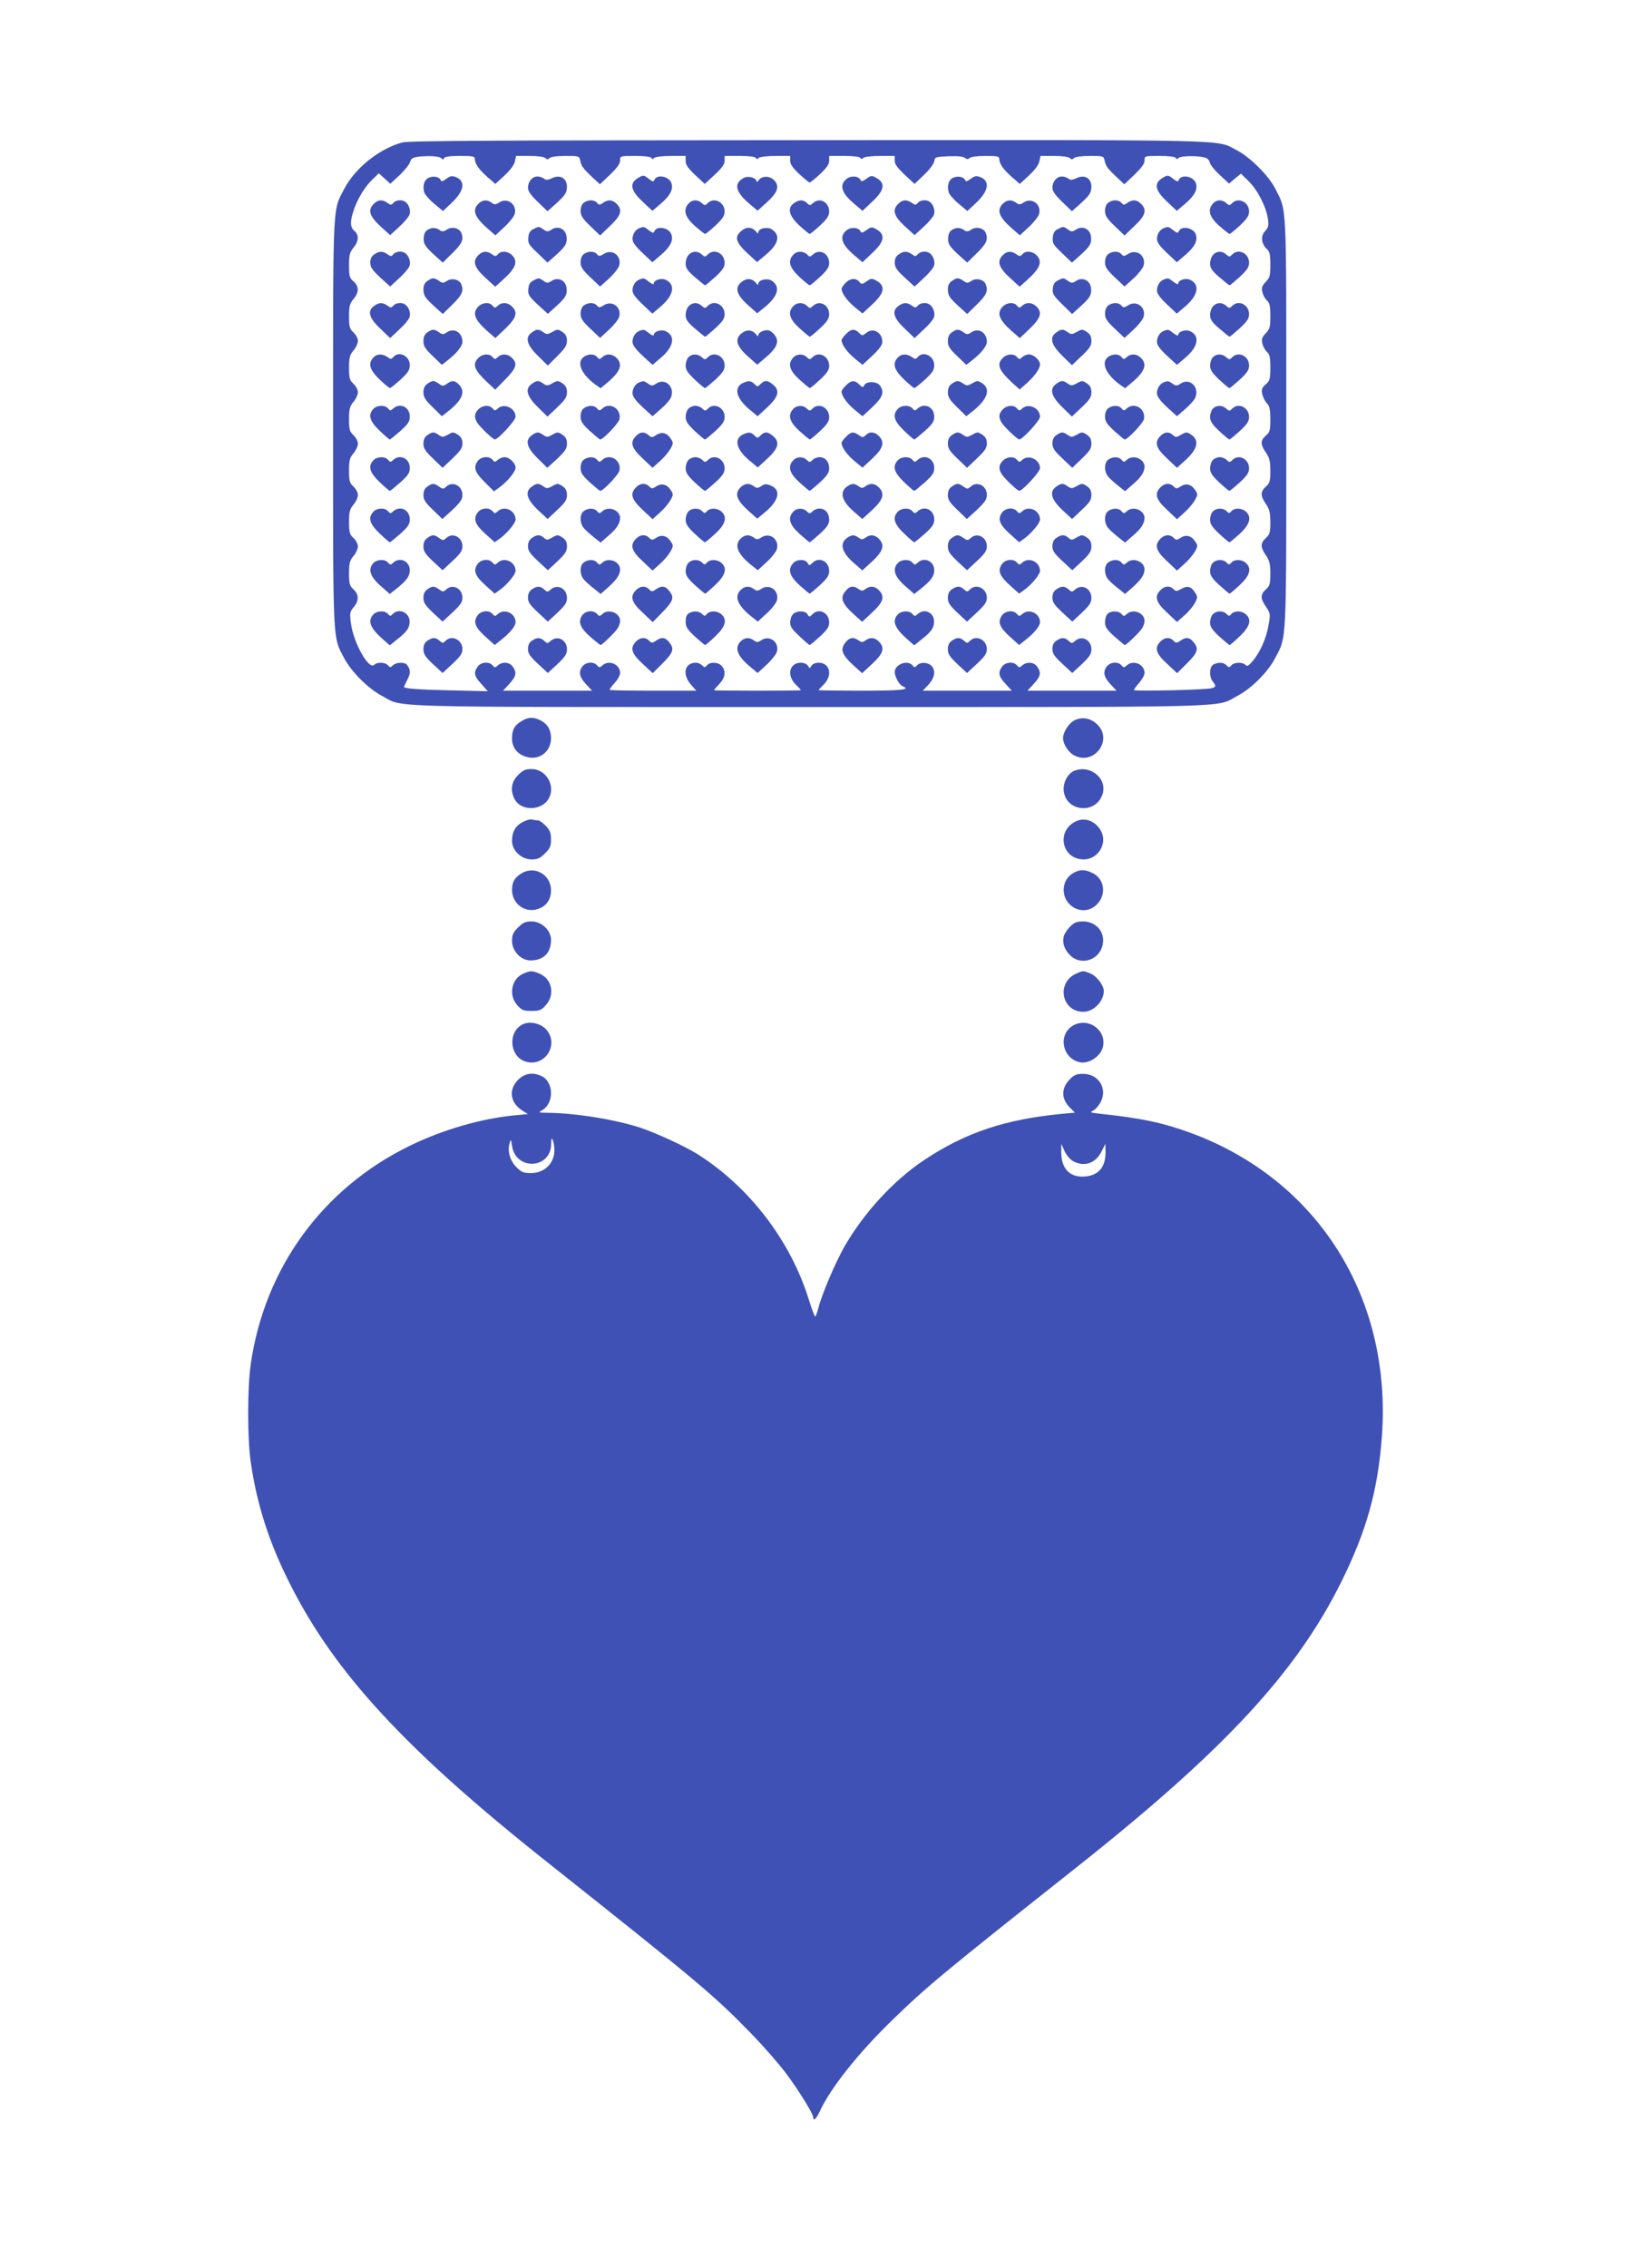 <?xml version="1.0" standalone="no"?>
<!DOCTYPE svg PUBLIC "-//W3C//DTD SVG 20010904//EN"
 "http://www.w3.org/TR/2001/REC-SVG-20010904/DTD/svg10.dtd">
<svg version="1.0" xmlns="http://www.w3.org/2000/svg"
 width="920pt" height="1280pt" viewBox="0 0 920 1280"
 preserveAspectRatio="xMidYMid meet">
<g transform="translate(0,1280) scale(0.1,-0.1)"
fill="#3f51b5" stroke="none">
<path d="M2270 11996 c-132 -37 -265 -144 -327 -262 -66 -125 -63 -62 -63
-1322 0 -1263 -3 -1201 63 -1327 41 -77 135 -171 213 -212 127 -68 -53 -63
2414 -63 2466 0 2286 -5 2414 63 78 40 173 135 213 213 66 125 63 61 63 1329
0 1269 4 1188 -62 1320 -38 75 -144 180 -219 218 -121 61 40 57 -2414 56
-1773 -1 -2260 -3 -2295 -13z m219 -88 c11 -10 14 -10 18 0 3 8 31 12 89 12
73 0 84 -2 84 -17 1 -28 22 -58 70 -101 l46 -40 52 48 c33 31 54 59 58 79 l7
31 76 0 c47 0 82 -5 89 -12 9 -9 15 -9 24 0 7 7 42 12 89 12 76 0 78 0 84 -27
7 -32 16 -44 71 -96 l40 -37 57 54 c40 39 57 62 57 80 0 26 0 26 84 26 50 0
88 -4 92 -11 4 -8 9 -8 17 0 6 6 48 11 94 11 l83 0 0 -29 c0 -21 13 -40 54
-79 l54 -50 56 52 c41 38 56 59 56 79 l0 27 84 0 c50 0 88 -4 92 -11 4 -8 9
-8 17 0 6 6 48 11 94 11 l83 0 0 -27 c0 -20 14 -40 51 -75 28 -26 55 -48 59
-48 4 0 31 22 59 48 37 35 51 55 51 75 l0 27 84 0 c50 0 88 -4 92 -11 4 -8 9
-8 17 0 6 6 48 11 94 11 l83 0 0 -27 c0 -20 15 -40 56 -79 l56 -52 54 52 c31
29 55 62 57 76 4 24 7 25 81 28 50 2 83 -1 92 -9 11 -9 18 -9 26 -1 7 7 44 12
90 12 67 0 78 -2 78 -17 1 -28 22 -58 70 -101 l46 -40 52 48 c33 31 54 59 58
79 l7 31 76 0 c47 0 82 -5 89 -12 9 -9 15 -9 24 0 7 7 42 12 89 12 76 0 78 0
84 -27 7 -32 16 -44 71 -96 l40 -37 57 54 c40 39 57 62 57 80 0 26 0 26 84 26
50 0 88 -4 92 -11 4 -8 9 -8 17 0 12 12 107 13 147 2 15 -4 26 -15 28 -28 2
-12 27 -43 56 -70 l53 -49 33 28 34 28 44 -43 c50 -49 99 -145 108 -211 6 -40
3 -50 -16 -71 -26 -27 -21 -72 11 -101 15 -14 19 -30 19 -88 0 -62 -3 -73 -26
-97 -21 -22 -25 -33 -19 -57 3 -16 15 -38 26 -48 15 -14 19 -30 19 -88 0 -62
-3 -73 -26 -97 -21 -22 -25 -33 -19 -57 3 -16 15 -38 26 -48 15 -14 19 -30 19
-89 0 -64 -3 -74 -26 -94 -21 -19 -25 -28 -20 -54 4 -17 15 -41 26 -52 16 -17
20 -35 20 -91 0 -63 -3 -73 -25 -92 -32 -28 -32 -50 0 -96 20 -30 25 -49 25
-103 0 -57 -3 -69 -25 -89 -32 -29 -32 -52 0 -98 20 -30 25 -49 25 -103 0 -57
-3 -69 -25 -89 -32 -29 -32 -52 0 -98 20 -30 25 -49 25 -103 0 -57 -3 -69 -25
-89 -32 -29 -32 -52 1 -99 24 -37 25 -41 14 -102 -12 -74 -48 -155 -90 -204
-23 -27 -31 -32 -41 -21 -18 17 -64 15 -79 -3 -11 -13 -14 -13 -27 0 -17 18
-46 19 -74 5 -23 -13 -26 -67 -4 -96 20 -26 19 -31 -7 -38 -31 -9 -438 -19
-438 -10 0 3 13 22 30 41 16 18 30 43 30 55 0 49 -63 76 -100 43 -15 -14 -18
-14 -30 0 -20 24 -67 19 -86 -10 -20 -30 -12 -60 28 -101 l30 -32 -251 0 -252
0 36 39 c39 43 43 63 19 97 -18 26 -59 29 -84 7 -15 -14 -18 -14 -30 0 -19 23
-66 19 -84 -7 -24 -34 -20 -54 19 -97 l36 -39 -251 0 -252 0 26 27 c36 37 47
73 32 102 -14 29 -66 38 -89 15 -13 -14 -16 -14 -27 -1 -27 33 -100 6 -100
-37 0 -27 26 -74 45 -81 48 -19 -6 -25 -230 -25 -135 0 -245 2 -245 3 0 2 14
17 30 33 51 52 34 122 -30 122 -17 0 -33 -7 -40 -17 -10 -17 -10 -17 -20 0 -7
10 -23 17 -40 17 -64 0 -81 -70 -30 -122 17 -16 30 -31 30 -33 0 -2 -110 -3
-245 -3 -135 0 -245 1 -245 3 0 2 13 17 30 35 34 36 39 74 13 102 -19 22 -66
24 -83 3 -11 -13 -14 -13 -27 0 -8 8 -23 15 -34 15 -66 0 -80 -65 -29 -124
l30 -34 -245 0 c-135 0 -245 2 -245 5 0 3 13 21 30 40 17 18 30 43 30 55 0 49
-63 76 -100 43 -15 -14 -18 -14 -30 0 -20 24 -67 19 -86 -10 -20 -30 -12 -60
28 -101 l30 -32 -251 0 -252 0 36 39 c39 43 43 63 19 97 -18 26 -59 29 -84 7
-15 -14 -18 -14 -30 0 -19 23 -66 19 -84 -7 -24 -34 -20 -54 21 -98 l36 -41
-214 5 c-179 4 -259 10 -259 20 0 1 9 19 19 40 19 36 19 57 -2 84 -13 17 -62
15 -80 -3 -13 -13 -16 -13 -27 0 -15 18 -61 20 -78 3 -30 -30 -116 122 -131
232 -8 60 -7 67 15 93 31 37 30 72 -1 101 -22 20 -25 32 -25 91 0 57 4 72 25
97 14 16 25 41 25 54 0 14 -11 35 -25 48 -22 20 -25 32 -25 91 0 57 4 72 25
97 14 16 25 41 25 54 0 14 -11 35 -25 48 -22 20 -25 32 -25 91 0 57 4 72 25
97 14 16 25 41 25 54 0 14 -11 35 -25 48 -22 20 -25 32 -25 91 0 57 4 72 25
97 14 16 25 41 25 54 0 14 -11 35 -25 48 -22 20 -25 32 -25 91 0 57 4 72 25
97 14 16 25 41 25 54 0 14 -11 35 -25 48 -22 20 -25 32 -25 91 0 57 4 72 25
97 32 38 32 72 0 100 -22 19 -25 29 -25 91 0 59 4 73 25 99 30 36 32 72 5 95
-26 22 -25 58 1 130 25 65 62 124 107 166 l30 29 32 -29 33 -30 53 49 c28 27
55 60 58 73 7 26 23 32 107 34 32 0 60 -4 68 -11z"/>
<path d="M2418 11796 c-24 -12 -33 -43 -24 -80 3 -12 28 -42 56 -65 l50 -42
50 47 c71 67 79 123 22 145 -21 8 -31 6 -53 -10 -21 -16 -28 -17 -32 -7 -8 19
-42 25 -69 12z"/>
<path d="M3020 11802 c-23 -7 -40 -33 -40 -62 0 -19 16 -41 55 -79 l55 -53 43
38 c58 53 66 65 67 100 0 49 -40 71 -85 48 -16 -8 -32 -11 -39 -6 -18 14 -40
19 -56 14z"/>
<path d="M3605 11798 c-54 -31 -48 -70 21 -135 l56 -53 48 41 c53 45 72 82 59
117 -14 38 -83 50 -96 16 -4 -11 -11 -9 -30 6 -30 23 -31 23 -58 8z"/>
<path d="M4200 11797 c-59 -30 -51 -77 25 -143 l51 -43 52 47 c60 54 72 88 45
121 -23 29 -71 31 -90 5 -7 -10 -13 -13 -13 -8 0 20 -45 33 -70 21z"/>
<path d="M4793 11799 c-12 -4 -27 -18 -33 -29 -17 -32 3 -71 60 -119 l48 -41
56 53 c71 66 75 106 17 136 -20 11 -27 10 -51 -8 -22 -15 -29 -17 -33 -7 -7
18 -38 25 -64 15z"/>
<path d="M5378 11796 c-24 -12 -33 -43 -24 -80 3 -12 28 -42 56 -65 l50 -42
50 47 c71 67 79 123 22 145 -21 8 -31 6 -53 -10 -21 -16 -28 -17 -32 -7 -8 19
-42 25 -69 12z"/>
<path d="M5980 11802 c-23 -7 -40 -33 -40 -62 0 -19 16 -41 55 -79 l55 -53 43
38 c58 53 66 65 67 100 0 49 -40 71 -85 48 -16 -8 -32 -11 -39 -6 -18 14 -40
19 -56 14z"/>
<path d="M6565 11798 c-54 -31 -48 -70 21 -135 l56 -53 48 41 c53 45 72 82 59
117 -14 38 -83 50 -96 16 -4 -11 -11 -9 -30 6 -30 23 -31 23 -58 8z"/>
<path d="M2110 11650 c-35 -35 -26 -68 36 -126 l56 -51 50 46 c28 25 54 56 59
69 9 24 -3 60 -25 74 -18 13 -53 9 -66 -7 -11 -13 -15 -13 -33 0 -29 20 -53
19 -77 -5z"/>
<path d="M2700 11650 c-36 -36 -22 -74 50 -138 l46 -40 51 47 c29 27 55 60 58
74 14 54 -42 95 -88 64 -20 -13 -26 -13 -42 -1 -26 19 -52 17 -75 -6z"/>
<path d="M3295 11656 c-11 -8 -18 -26 -18 -46 0 -26 10 -43 55 -86 l55 -53 56
54 c63 59 72 90 37 125 -24 24 -48 25 -77 5 -18 -13 -22 -13 -33 0 -16 19 -50
19 -75 1z"/>
<path d="M3887 11652 c-33 -36 -22 -76 34 -126 28 -25 55 -46 59 -46 4 0 31
22 59 48 40 38 51 55 51 79 0 52 -60 82 -95 47 -15 -15 -17 -15 -34 0 -23 21
-54 20 -74 -2z"/>
<path d="M4482 11654 c-40 -27 -30 -71 29 -126 28 -26 55 -48 59 -48 4 0 31
22 59 48 40 37 51 55 51 78 0 54 -54 82 -91 48 -17 -15 -19 -15 -34 0 -21 20
-44 20 -73 0z"/>
<path d="M5070 11650 c-35 -35 -26 -68 36 -126 l56 -51 50 46 c28 25 54 56 59
69 9 24 -3 60 -25 74 -18 13 -53 9 -66 -7 -11 -13 -15 -13 -33 0 -29 20 -53
19 -77 -5z"/>
<path d="M5660 11650 c-36 -36 -22 -74 50 -138 l46 -40 51 47 c29 27 55 60 58
74 14 54 -42 95 -88 64 -20 -13 -26 -13 -42 -1 -26 19 -52 17 -75 -6z"/>
<path d="M6255 11656 c-11 -8 -18 -26 -18 -46 0 -26 10 -43 55 -86 l55 -53 56
54 c63 59 72 90 37 125 -24 24 -48 25 -77 5 -18 -13 -22 -13 -33 0 -16 19 -50
19 -75 1z"/>
<path d="M6847 11652 c-33 -36 -22 -76 34 -126 28 -25 55 -46 59 -46 4 0 31
22 59 48 40 38 51 55 51 79 0 52 -60 82 -95 47 -15 -15 -17 -15 -34 0 -23 21
-54 20 -74 -2z"/>
<path d="M2419 11506 c-17 -8 -25 -22 -27 -44 -4 -37 7 -54 65 -106 l42 -38
56 55 c53 52 63 75 49 112 -11 28 -53 38 -81 20 -15 -11 -29 -13 -36 -7 -23
17 -44 20 -68 8z"/>
<path d="M3010 11507 c-18 -9 -26 -22 -28 -48 -3 -31 3 -41 53 -88 l55 -53 43
38 c58 52 69 69 65 107 -4 44 -47 66 -84 42 -22 -14 -27 -14 -46 0 -27 18 -26
18 -58 2z"/>
<path d="M3610 11513 c-23 -8 -40 -34 -40 -62 0 -18 17 -41 56 -78 l56 -53 48
41 c53 45 72 82 59 117 -14 38 -83 50 -96 16 -4 -11 -11 -9 -30 6 -27 21 -29
22 -53 13z"/>
<path d="M4187 11499 c-43 -33 -36 -65 29 -126 l57 -52 49 41 c73 61 85 110
34 144 -26 16 -76 5 -76 -18 0 -7 -5 -6 -12 4 -22 27 -53 30 -81 7z"/>
<path d="M4793 11509 c-12 -4 -27 -18 -33 -29 -17 -32 3 -71 60 -119 l48 -41
56 53 c71 66 75 106 17 136 -20 11 -27 10 -51 -8 -22 -15 -29 -17 -33 -7 -7
18 -38 25 -64 15z"/>
<path d="M5379 11506 c-17 -8 -25 -22 -27 -44 -4 -37 7 -54 65 -106 l42 -38
56 55 c53 52 63 75 49 112 -11 28 -53 38 -81 20 -15 -11 -29 -13 -36 -7 -23
17 -44 20 -68 8z"/>
<path d="M5970 11507 c-18 -9 -26 -22 -28 -48 -3 -31 3 -41 53 -88 l55 -53 43
38 c58 52 69 69 65 107 -4 44 -47 66 -84 42 -22 -14 -27 -14 -46 0 -27 18 -26
18 -58 2z"/>
<path d="M6570 11513 c-23 -8 -40 -34 -40 -62 0 -18 17 -41 56 -78 l56 -53 48
41 c53 45 72 82 59 117 -14 38 -83 50 -96 16 -4 -11 -11 -9 -30 6 -27 21 -29
22 -53 13z"/>
<path d="M2112 11364 c-15 -10 -22 -25 -22 -46 0 -26 11 -42 56 -84 l56 -51
50 46 c28 25 54 56 59 69 9 24 -3 60 -25 74 -18 13 -53 9 -66 -7 -11 -13 -15
-13 -33 0 -27 19 -47 19 -75 -1z"/>
<path d="M2700 11360 c-36 -36 -23 -72 49 -136 l46 -42 40 36 c76 67 91 106
55 142 -24 24 -62 26 -80 5 -11 -13 -15 -13 -33 0 -29 20 -53 19 -77 -5z"/>
<path d="M3295 11366 c-11 -8 -18 -26 -18 -46 0 -27 10 -42 55 -85 l55 -52 51
46 c28 26 53 58 57 73 14 56 -41 96 -89 64 -21 -13 -26 -13 -36 -1 -16 19 -50
19 -75 1z"/>
<path d="M3887 11362 c-10 -10 -17 -32 -17 -50 0 -24 10 -40 52 -76 29 -25 55
-46 58 -46 3 0 29 22 58 48 41 38 52 55 52 79 0 53 -59 83 -95 47 -15 -15 -17
-15 -34 0 -23 21 -54 20 -74 -2z"/>
<path d="M4477 11362 c-32 -35 -21 -72 34 -124 28 -26 55 -48 59 -48 4 0 31
22 59 48 40 37 51 55 51 78 0 54 -54 82 -91 48 -17 -15 -19 -15 -34 0 -22 21
-58 20 -78 -2z"/>
<path d="M5072 11364 c-15 -10 -22 -25 -22 -46 0 -26 11 -42 56 -84 l56 -51
50 46 c28 25 54 56 59 69 9 24 -3 60 -25 74 -18 13 -53 9 -66 -7 -11 -13 -15
-13 -33 0 -27 19 -47 19 -75 -1z"/>
<path d="M5660 11360 c-36 -36 -23 -72 49 -136 l46 -42 40 36 c76 67 91 106
55 142 -24 24 -62 26 -80 5 -11 -13 -15 -13 -33 0 -29 20 -53 19 -77 -5z"/>
<path d="M6255 11366 c-11 -8 -18 -26 -18 -46 0 -27 10 -42 55 -85 l55 -52 51
46 c28 26 53 58 57 73 14 56 -41 96 -89 64 -21 -13 -26 -13 -36 -1 -16 19 -50
19 -75 1z"/>
<path d="M6847 11362 c-10 -10 -17 -32 -17 -50 0 -24 10 -40 52 -76 29 -25 55
-46 58 -46 3 0 29 22 58 48 41 38 52 55 52 79 0 53 -59 83 -95 47 -15 -15 -17
-15 -34 0 -23 21 -54 20 -74 -2z"/>
<path d="M2412 11214 c-15 -10 -22 -25 -22 -47 1 -37 9 -48 67 -101 l42 -38
56 55 c53 52 63 75 49 112 -11 28 -53 38 -81 20 -21 -14 -26 -14 -45 0 -28 19
-38 19 -66 -1z"/>
<path d="M3010 11217 c-18 -9 -26 -22 -28 -48 -3 -31 3 -41 53 -88 l57 -52 41
37 c58 52 69 69 65 107 -4 44 -47 66 -84 42 -22 -14 -27 -14 -46 0 -27 18 -26
18 -58 2z"/>
<path d="M3610 11223 c-23 -8 -40 -34 -40 -62 0 -18 17 -41 56 -78 l56 -53 48
41 c73 62 84 124 27 150 -26 12 -67 -2 -67 -22 0 -6 -12 -1 -26 10 -28 22 -30
23 -54 14z"/>
<path d="M4186 11209 c-41 -32 -30 -72 36 -131 l52 -46 44 36 c74 61 88 114
38 148 -26 16 -76 5 -76 -18 0 -7 -5 -6 -12 4 -22 28 -53 30 -82 7z"/>
<path d="M4775 11206 c-14 -14 -25 -30 -25 -36 0 -24 31 -67 73 -102 l45 -37
56 52 c71 66 76 106 17 136 -20 11 -27 10 -50 -7 -22 -16 -29 -17 -37 -7 -19
27 -52 27 -79 1z"/>
<path d="M5372 11214 c-15 -10 -22 -25 -22 -47 1 -37 9 -48 67 -101 l42 -38
56 55 c53 52 63 75 49 112 -11 28 -53 38 -81 20 -21 -14 -26 -14 -45 0 -28 19
-38 19 -66 -1z"/>
<path d="M5970 11217 c-18 -9 -26 -22 -28 -46 -3 -28 4 -40 53 -88 l56 -55 42
38 c58 52 69 69 65 107 -4 44 -47 66 -84 42 -22 -14 -27 -14 -46 0 -27 18 -26
18 -58 2z"/>
<path d="M6570 11223 c-23 -8 -40 -34 -40 -62 0 -18 17 -41 56 -78 l56 -53 48
41 c73 62 84 124 27 150 -26 12 -67 -2 -67 -22 0 -6 -12 -1 -26 10 -28 22 -30
23 -54 14z"/>
<path d="M2112 11074 c-40 -28 -30 -68 34 -128 l56 -54 50 47 c28 25 54 56 59
69 9 24 -3 60 -25 74 -18 13 -53 9 -66 -7 -11 -13 -15 -13 -33 0 -27 19 -47
19 -75 -1z"/>
<path d="M2700 11070 c-36 -36 -22 -74 50 -138 l46 -40 41 39 c77 71 89 103
53 139 -24 24 -57 26 -80 5 -15 -14 -18 -14 -30 0 -17 21 -56 19 -80 -5z"/>
<path d="M3295 11076 c-11 -8 -18 -26 -18 -46 0 -27 10 -42 55 -85 l55 -52 51
47 c28 26 54 59 57 73 14 55 -42 95 -89 63 -21 -13 -26 -13 -36 -1 -16 19 -50
19 -75 1z"/>
<path d="M3887 11072 c-10 -10 -17 -32 -17 -50 0 -24 10 -40 52 -76 29 -25 55
-46 58 -46 3 0 29 22 58 48 41 38 52 55 52 79 0 53 -59 83 -95 47 -15 -15 -17
-15 -34 0 -23 21 -54 20 -74 -2z"/>
<path d="M4477 11072 c-32 -35 -22 -72 35 -124 29 -26 55 -48 59 -48 4 0 30
22 58 48 40 37 51 55 51 78 0 54 -54 82 -91 48 -17 -15 -19 -15 -34 0 -22 21
-58 20 -78 -2z"/>
<path d="M5072 11074 c-40 -28 -30 -68 34 -128 l56 -54 50 47 c28 25 54 56 59
69 9 24 -3 60 -25 74 -18 13 -53 9 -66 -7 -11 -13 -15 -13 -33 0 -27 19 -47
19 -75 -1z"/>
<path d="M5660 11070 c-36 -36 -22 -74 50 -138 l46 -40 41 39 c77 71 89 103
53 139 -24 24 -57 26 -80 5 -15 -14 -18 -14 -30 0 -17 21 -56 19 -80 -5z"/>
<path d="M6255 11076 c-11 -8 -18 -26 -18 -46 0 -27 10 -42 55 -85 l55 -52 51
47 c28 26 54 59 57 73 14 55 -42 95 -89 63 -21 -13 -26 -13 -36 -1 -16 19 -50
19 -75 1z"/>
<path d="M6847 11072 c-10 -10 -17 -32 -17 -50 0 -24 10 -40 52 -76 29 -25 55
-46 58 -46 3 0 29 22 58 48 41 38 52 55 52 79 0 53 -59 83 -95 47 -15 -15 -17
-15 -34 0 -23 21 -54 20 -74 -2z"/>
<path d="M2412 10924 c-15 -10 -22 -25 -22 -49 0 -28 9 -43 52 -84 l52 -50 38
30 c48 38 78 77 78 100 0 52 -46 81 -87 54 -21 -14 -26 -14 -45 0 -28 19 -38
19 -66 -1z"/>
<path d="M3002 10924 c-40 -28 -30 -69 34 -132 l56 -55 54 54 c43 43 54 60 54
86 0 24 -7 37 -26 50 -25 16 -28 16 -56 0 -27 -15 -32 -15 -51 -2 -27 19 -37
19 -65 -1z"/>
<path d="M3610 10933 c-23 -8 -40 -34 -40 -62 0 -18 17 -41 56 -78 l57 -52 48
41 c72 61 83 123 26 149 -26 12 -67 -2 -67 -22 0 -6 -12 -1 -26 10 -28 22 -30
23 -54 14z"/>
<path d="M4186 10919 c-41 -32 -30 -72 36 -131 l52 -46 47 40 c61 51 78 88 55
122 -8 14 -24 27 -35 31 -23 7 -61 -10 -61 -27 0 -7 -6 -5 -12 4 -22 28 -53
30 -82 7z"/>
<path d="M4775 10915 c-14 -13 -25 -29 -25 -35 0 -24 31 -67 73 -102 l45 -37
56 52 c39 37 56 60 56 78 0 53 -52 82 -90 51 -23 -18 -24 -18 -42 0 -24 24
-44 23 -73 -7z"/>
<path d="M5372 10924 c-15 -10 -22 -25 -22 -49 0 -28 9 -43 52 -84 l52 -50 38
30 c48 38 78 77 78 100 0 52 -46 81 -87 54 -21 -14 -26 -14 -45 0 -28 19 -38
19 -66 -1z"/>
<path d="M5962 10924 c-40 -28 -30 -69 33 -131 l55 -54 55 52 c45 43 55 58 55
85 0 25 -7 38 -26 51 -25 16 -28 16 -56 0 -27 -15 -32 -15 -51 -2 -27 19 -37
19 -65 -1z"/>
<path d="M6570 10933 c-23 -8 -40 -34 -40 -62 0 -18 17 -41 56 -78 l57 -52 48
41 c72 61 83 123 26 149 -26 12 -67 -2 -67 -22 0 -6 -12 -1 -26 10 -28 22 -30
23 -54 14z"/>
<path d="M2107 10782 c-31 -34 -21 -69 35 -123 28 -27 55 -49 59 -49 4 0 31
22 60 48 43 40 52 54 52 82 0 51 -62 82 -93 45 -11 -13 -15 -13 -33 0 -29 20
-60 19 -80 -3z"/>
<path d="M2700 10780 c-36 -36 -24 -68 53 -140 l42 -39 57 58 c62 63 71 88 38
121 -24 24 -57 26 -80 5 -15 -14 -18 -14 -30 0 -17 21 -56 19 -80 -5z"/>
<path d="M3295 10786 c-43 -31 -14 -99 68 -158 l27 -19 43 36 c69 59 83 99 47
135 -24 24 -57 26 -80 5 -15 -14 -18 -14 -30 0 -15 19 -50 19 -75 1z"/>
<path d="M3886 10784 c-9 -8 -16 -30 -16 -47 0 -24 11 -41 51 -79 28 -26 54
-48 58 -48 4 0 30 22 59 48 41 38 52 55 52 79 0 53 -59 83 -95 47 -15 -15 -17
-15 -34 0 -22 20 -55 21 -75 0z"/>
<path d="M4477 10782 c-32 -35 -22 -72 35 -124 29 -26 55 -48 59 -48 4 0 30
22 58 48 40 37 51 55 51 78 0 54 -59 84 -94 48 -15 -14 -17 -14 -32 0 -21 21
-57 20 -77 -2z"/>
<path d="M5067 10782 c-31 -34 -21 -69 35 -123 28 -27 55 -49 59 -49 4 0 31
22 60 48 43 40 52 54 52 82 0 51 -62 82 -93 45 -11 -13 -15 -13 -33 0 -29 20
-60 19 -80 -3z"/>
<path d="M5660 10780 c-36 -36 -24 -68 53 -140 l42 -38 41 36 c45 41 74 82 74
106 0 23 -36 56 -62 56 -12 0 -29 -7 -38 -15 -15 -14 -18 -14 -30 0 -17 21
-56 19 -80 -5z"/>
<path d="M6255 10786 c-43 -31 -14 -99 68 -158 l27 -19 43 36 c69 59 83 99 47
135 -24 24 -57 26 -80 5 -15 -14 -18 -14 -30 0 -15 19 -50 19 -75 1z"/>
<path d="M6846 10784 c-9 -8 -16 -30 -16 -47 0 -24 11 -41 51 -79 28 -26 54
-48 58 -48 4 0 30 22 59 48 41 38 52 55 52 79 0 53 -59 83 -95 47 -15 -15 -17
-15 -34 0 -22 20 -55 21 -75 0z"/>
<path d="M2412 10634 c-15 -10 -22 -25 -22 -48 0 -27 10 -43 52 -84 l52 -51
38 30 c78 62 97 110 58 149 -24 24 -38 25 -68 4 -20 -14 -24 -14 -44 0 -12 9
-27 16 -33 16 -6 0 -21 -7 -33 -16z"/>
<path d="M3002 10634 c-40 -28 -30 -69 33 -131 l55 -54 55 52 c45 43 55 58 55
85 0 25 -7 38 -26 51 -25 16 -28 16 -56 0 -27 -15 -32 -15 -51 -2 -27 19 -37
19 -65 -1z"/>
<path d="M3610 10643 c-23 -8 -40 -34 -40 -62 0 -18 17 -41 56 -78 l57 -52 48
42 c27 23 53 53 57 67 21 58 -34 108 -83 76 -23 -15 -28 -15 -47 -1 -24 16
-25 16 -48 8z"/>
<path d="M4192 10638 c-51 -25 -37 -85 35 -146 l49 -41 51 47 c66 60 76 96 39
129 -32 28 -50 29 -73 6 -17 -17 -19 -17 -35 0 -20 19 -33 20 -66 5z"/>
<path d="M4775 10625 c-14 -13 -25 -29 -25 -35 0 -24 31 -67 73 -102 l45 -37
56 52 c59 55 69 85 42 122 -17 23 -75 25 -87 2 -9 -15 -11 -15 -29 3 -26 26
-46 25 -75 -5z"/>
<path d="M5372 10634 c-15 -10 -22 -25 -22 -48 0 -27 10 -43 52 -84 l52 -51
38 30 c82 66 101 123 52 156 -25 16 -28 16 -56 0 -27 -15 -32 -15 -51 -2 -27
19 -37 19 -65 -1z"/>
<path d="M5962 10634 c-40 -28 -30 -69 33 -131 l55 -54 55 52 c45 43 55 58 55
85 0 25 -7 38 -26 51 -25 16 -28 16 -56 0 -27 -15 -32 -15 -51 -2 -27 19 -37
19 -65 -1z"/>
<path d="M6570 10643 c-23 -8 -40 -34 -40 -62 0 -18 17 -41 56 -78 l57 -52 48
42 c27 23 53 53 57 67 21 58 -34 108 -83 76 -23 -15 -28 -15 -47 -1 -24 16
-25 16 -48 8z"/>
<path d="M2107 10492 c-31 -34 -21 -68 35 -122 29 -28 55 -50 58 -50 4 0 30
22 60 48 44 40 53 54 53 81 0 54 -55 80 -93 46 -15 -14 -18 -14 -30 0 -17 21
-63 19 -83 -3z"/>
<path d="M2700 10490 c-24 -24 -25 -48 -4 -79 20 -28 86 -90 97 -91 18 0 117
107 117 128 0 49 -65 79 -100 47 -15 -14 -18 -14 -30 0 -17 21 -56 19 -80 -5z"/>
<path d="M3295 10496 c-11 -8 -18 -26 -18 -46 0 -28 9 -42 52 -82 29 -26 55
-48 59 -48 17 0 101 89 108 113 14 58 -53 101 -96 62 -15 -14 -18 -14 -30 0
-15 19 -50 19 -75 1z"/>
<path d="M3886 10494 c-9 -8 -16 -30 -16 -47 0 -24 11 -41 51 -79 28 -26 54
-48 58 -48 4 0 30 22 59 48 41 38 52 55 52 79 0 53 -59 83 -94 47 -15 -14 -17
-14 -32 0 -8 9 -26 16 -39 16 -13 0 -31 -7 -39 -16z"/>
<path d="M4477 10492 c-32 -35 -22 -72 35 -124 29 -26 55 -48 59 -48 4 0 30
22 58 48 40 37 51 55 51 78 0 54 -59 84 -94 48 -15 -14 -17 -14 -32 0 -21 21
-57 20 -77 -2z"/>
<path d="M5067 10492 c-31 -34 -21 -68 35 -122 29 -28 55 -50 58 -50 4 0 30
22 60 48 44 40 53 54 53 81 0 54 -55 80 -93 46 -15 -14 -18 -14 -30 0 -17 21
-63 19 -83 -3z"/>
<path d="M5660 10490 c-24 -24 -25 -48 -4 -79 20 -28 86 -90 97 -91 18 0 117
107 117 128 0 49 -65 79 -100 47 -15 -14 -18 -14 -30 0 -17 21 -56 19 -80 -5z"/>
<path d="M6255 10496 c-11 -8 -18 -26 -18 -46 0 -28 9 -42 52 -82 29 -26 55
-48 59 -48 17 0 101 89 108 113 14 58 -53 101 -96 62 -15 -14 -18 -14 -30 0
-15 19 -50 19 -75 1z"/>
<path d="M6846 10494 c-9 -8 -16 -30 -16 -47 0 -24 11 -41 51 -79 28 -26 54
-48 58 -48 4 0 30 22 59 48 41 38 52 55 52 79 0 53 -59 83 -95 47 -15 -15 -17
-15 -34 0 -22 20 -55 21 -75 0z"/>
<path d="M2412 10344 c-15 -10 -22 -25 -22 -48 0 -26 10 -42 54 -84 l54 -52
56 53 c45 43 56 59 56 85 0 23 -7 36 -26 49 -25 16 -28 16 -56 0 -27 -15 -32
-15 -51 -2 -27 19 -37 19 -65 -1z"/>
<path d="M3002 10344 c-40 -28 -30 -69 33 -131 l54 -53 56 51 c45 43 55 58 55
85 0 25 -7 38 -26 51 -25 16 -28 16 -56 0 -27 -15 -32 -15 -51 -2 -27 19 -37
19 -65 -1z"/>
<path d="M3590 10340 c-36 -36 -26 -69 37 -127 l56 -53 41 37 c23 20 49 51 60
70 17 31 17 35 2 57 -21 34 -52 41 -82 21 -23 -15 -27 -15 -43 -1 -24 21 -47
20 -71 -4z"/>
<path d="M4193 10348 c-52 -25 -37 -85 36 -146 l48 -40 51 47 c65 59 75 95 38
128 -32 28 -50 29 -73 6 -17 -17 -19 -17 -35 0 -20 19 -33 20 -65 5z"/>
<path d="M4775 10335 c-14 -13 -25 -29 -25 -35 0 -24 31 -67 73 -102 l45 -37
56 52 c62 58 71 92 36 127 -24 24 -53 26 -74 4 -14 -14 -18 -14 -38 0 -31 22
-45 20 -73 -9z"/>
<path d="M5372 10344 c-15 -10 -22 -25 -22 -48 0 -26 10 -42 54 -84 l54 -52
56 53 c45 43 56 59 56 85 0 23 -7 36 -26 49 -25 16 -28 16 -56 0 -27 -15 -32
-15 -51 -2 -27 19 -37 19 -65 -1z"/>
<path d="M5962 10344 c-15 -10 -22 -25 -22 -47 0 -25 11 -42 56 -84 l56 -53
54 52 c44 42 54 57 54 84 0 25 -7 38 -26 51 -25 16 -28 16 -56 0 -27 -15 -32
-15 -51 -2 -27 19 -37 19 -65 -1z"/>
<path d="M6550 10340 c-36 -36 -26 -69 37 -127 l56 -53 41 37 c76 67 89 117
38 151 -23 15 -27 15 -55 -1 -27 -16 -31 -16 -47 -2 -23 20 -46 19 -70 -5z"/>
<path d="M2107 10202 c-31 -34 -21 -68 35 -122 29 -28 55 -50 58 -50 4 0 30
22 60 48 44 40 53 54 53 81 0 54 -55 80 -93 46 -15 -14 -18 -14 -30 0 -17 21
-63 19 -83 -3z"/>
<path d="M2694 10195 c-23 -35 -13 -62 45 -119 l49 -49 30 22 c44 31 92 89 92
111 0 27 -35 60 -62 60 -12 0 -29 -7 -38 -15 -15 -14 -18 -14 -30 0 -20 24
-67 19 -86 -10z"/>
<path d="M3295 10206 c-11 -8 -18 -26 -18 -46 0 -28 9 -42 52 -82 29 -26 55
-48 59 -48 17 0 101 89 108 113 14 58 -53 101 -96 62 -15 -14 -18 -14 -30 0
-15 19 -50 19 -75 1z"/>
<path d="M3886 10204 c-9 -8 -16 -30 -16 -47 0 -24 11 -41 51 -79 28 -26 54
-48 58 -48 4 0 30 22 59 48 41 38 52 55 52 79 0 53 -59 83 -94 47 -15 -14 -17
-14 -32 0 -8 9 -26 16 -39 16 -13 0 -31 -7 -39 -16z"/>
<path d="M4477 10202 c-32 -35 -22 -72 35 -124 29 -26 55 -48 58 -48 3 0 29
22 58 48 41 38 52 55 52 79 0 37 -22 63 -55 63 -13 0 -31 -7 -39 -16 -15 -14
-17 -14 -32 0 -21 21 -57 20 -77 -2z"/>
<path d="M5067 10202 c-31 -34 -21 -68 35 -122 29 -28 55 -50 58 -50 4 0 30
22 60 48 44 40 53 54 53 81 0 54 -55 80 -93 46 -15 -14 -18 -14 -30 0 -17 21
-63 19 -83 -3z"/>
<path d="M5660 10200 c-24 -24 -25 -48 -4 -79 20 -28 86 -90 97 -91 18 0 117
107 117 128 0 49 -65 79 -100 47 -15 -14 -18 -14 -30 0 -17 21 -56 19 -80 -5z"/>
<path d="M6255 10206 c-24 -17 -24 -70 1 -97 10 -12 36 -35 56 -51 l38 -30 42
37 c48 40 67 70 68 101 0 45 -65 71 -100 39 -15 -14 -18 -14 -30 0 -15 19 -50
19 -75 1z"/>
<path d="M6846 10204 c-9 -8 -16 -30 -16 -47 0 -24 11 -41 51 -79 28 -26 54
-48 58 -48 4 0 30 22 59 48 41 38 52 55 52 79 0 53 -59 83 -94 47 -15 -14 -17
-14 -32 0 -8 9 -26 16 -39 16 -13 0 -31 -7 -39 -16z"/>
<path d="M2412 10054 c-15 -10 -22 -25 -22 -48 0 -26 10 -42 54 -84 l53 -51
57 52 c45 43 56 59 56 84 0 52 -55 80 -91 47 -16 -15 -20 -15 -41 0 -28 20
-38 20 -66 0z"/>
<path d="M3002 10054 c-41 -28 -30 -71 33 -131 l56 -52 54 51 c45 42 55 57 55
84 0 25 -7 38 -26 51 -25 16 -28 16 -56 0 -27 -15 -32 -15 -51 -2 -27 19 -37
19 -65 -1z"/>
<path d="M3590 10050 c-36 -36 -26 -69 37 -127 l56 -53 41 37 c23 20 49 51 60
70 17 31 17 35 2 57 -21 33 -52 41 -82 21 -22 -14 -26 -14 -40 0 -21 21 -50
19 -74 -5z"/>
<path d="M4180 10050 c-36 -36 -23 -73 48 -136 l46 -41 47 39 c77 65 88 124
29 148 -25 10 -34 10 -53 -3 -20 -13 -26 -13 -42 -1 -26 19 -52 17 -75 -6z"/>
<path d="M4788 10059 c-52 -30 -41 -84 31 -146 l48 -42 57 52 c62 58 71 92 36
127 -23 23 -49 25 -75 6 -17 -12 -22 -12 -39 0 -24 16 -35 17 -58 3z"/>
<path d="M5372 10054 c-15 -10 -22 -25 -22 -48 0 -26 10 -42 54 -84 l53 -51
57 52 c45 43 56 59 56 84 0 52 -55 80 -91 47 -16 -15 -20 -15 -41 0 -28 20
-38 20 -66 0z"/>
<path d="M5962 10054 c-41 -28 -30 -71 33 -131 l56 -52 54 51 c45 42 55 57 55
84 0 25 -7 38 -26 51 -25 16 -28 16 -56 0 -27 -15 -32 -15 -51 -2 -27 19 -37
19 -65 -1z"/>
<path d="M6550 10050 c-36 -36 -26 -69 37 -127 l56 -53 41 37 c23 20 49 51 60
70 17 31 17 35 2 57 -21 33 -52 41 -82 21 -22 -14 -26 -14 -40 0 -21 21 -50
19 -74 -5z"/>
<path d="M2107 9912 c-31 -34 -21 -68 35 -122 29 -28 55 -50 58 -50 4 0 30 22
60 48 44 40 53 54 53 81 0 54 -55 80 -93 46 -15 -14 -18 -14 -30 0 -17 21 -63
19 -83 -3z"/>
<path d="M2694 9905 c-24 -36 -12 -66 47 -119 l51 -46 28 20 c41 29 90 88 90
108 0 51 -63 81 -100 47 -15 -14 -18 -14 -30 0 -20 24 -67 19 -86 -10z"/>
<path d="M3295 9916 c-24 -17 -24 -70 1 -97 10 -12 36 -35 56 -51 l38 -30 42
37 c48 40 67 70 68 101 0 45 -65 71 -100 39 -15 -14 -18 -14 -30 0 -15 19 -50
19 -75 1z"/>
<path d="M3886 9914 c-9 -8 -16 -30 -16 -47 0 -24 11 -41 51 -79 28 -26 54
-48 58 -48 3 0 30 22 59 49 57 53 68 93 34 124 -23 21 -65 22 -82 2 -11 -13
-14 -13 -27 0 -19 20 -58 19 -77 -1z"/>
<path d="M4477 9912 c-32 -35 -22 -72 35 -124 29 -26 55 -48 58 -48 3 0 29 22
58 48 41 38 52 55 52 79 0 37 -22 63 -55 63 -13 0 -31 -7 -39 -16 -15 -14 -17
-14 -32 0 -21 21 -57 20 -77 -2z"/>
<path d="M5067 9912 c-31 -34 -21 -68 35 -122 29 -28 55 -50 58 -50 4 0 30 22
60 48 44 40 53 54 53 81 0 54 -55 80 -93 46 -15 -14 -18 -14 -30 0 -17 21 -63
19 -83 -3z"/>
<path d="M5654 9905 c-24 -36 -12 -66 47 -119 l51 -46 28 20 c41 29 90 88 90
108 0 51 -63 81 -100 47 -15 -14 -18 -14 -30 0 -20 24 -67 19 -86 -10z"/>
<path d="M6255 9916 c-24 -17 -24 -70 1 -97 10 -12 36 -35 56 -51 l38 -30 42
37 c48 40 67 70 68 101 0 45 -65 71 -100 39 -15 -14 -18 -14 -30 0 -15 19 -50
19 -75 1z"/>
<path d="M6846 9914 c-9 -8 -16 -30 -16 -47 0 -24 11 -41 51 -79 28 -26 54
-48 58 -48 4 0 30 22 59 48 57 53 68 94 34 125 -23 21 -65 22 -82 2 -11 -13
-14 -13 -27 0 -19 20 -58 19 -77 -1z"/>
<path d="M2412 9764 c-15 -10 -22 -25 -22 -48 0 -27 10 -42 54 -84 l54 -50 56
52 c45 42 56 58 56 83 0 52 -55 80 -91 47 -16 -15 -20 -15 -41 0 -28 20 -38
20 -66 0z"/>
<path d="M3002 9764 c-15 -10 -22 -25 -22 -47 0 -25 11 -41 56 -83 l56 -52 54
50 c44 42 54 57 54 84 0 25 -7 38 -26 51 -25 16 -28 16 -57 0 -27 -16 -31 -16
-47 -2 -21 19 -40 19 -68 -1z"/>
<path d="M3590 9760 c-36 -36 -26 -69 37 -127 l56 -53 41 37 c23 20 49 51 60
70 17 31 17 35 2 57 -21 33 -52 41 -82 21 -22 -14 -26 -14 -40 0 -21 21 -50
19 -74 -5z"/>
<path d="M4180 9760 c-36 -36 -18 -83 52 -142 l45 -36 51 47 c28 25 53 58 57
73 14 55 -41 96 -88 65 -20 -13 -26 -13 -42 -1 -26 19 -52 17 -75 -6z"/>
<path d="M4788 9769 c-52 -30 -41 -84 31 -146 l48 -42 57 52 c62 58 71 92 36
127 -23 23 -49 25 -75 6 -17 -12 -22 -12 -39 0 -24 16 -35 17 -58 3z"/>
<path d="M5372 9764 c-15 -10 -22 -25 -22 -48 0 -27 10 -42 54 -84 l54 -50 56
52 c45 42 56 58 56 83 0 52 -55 80 -91 47 -16 -15 -20 -15 -41 0 -28 20 -38
20 -66 0z"/>
<path d="M5962 9764 c-15 -10 -22 -25 -22 -47 0 -25 11 -41 56 -83 l56 -52 54
50 c44 42 54 57 54 84 0 25 -7 38 -26 51 -25 16 -28 16 -57 0 -27 -16 -31 -16
-47 -2 -21 19 -40 19 -68 -1z"/>
<path d="M6550 9760 c-36 -36 -26 -69 37 -127 l56 -53 41 37 c23 20 49 51 60
70 17 31 17 35 2 57 -21 33 -52 41 -82 21 -22 -14 -26 -14 -40 0 -21 21 -50
19 -74 -5z"/>
<path d="M2107 9622 c-33 -36 -17 -80 51 -137 l42 -37 38 30 c58 47 75 70 75
104 0 51 -56 77 -93 43 -15 -14 -18 -14 -30 0 -17 21 -63 19 -83 -3z"/>
<path d="M2694 9615 c-24 -36 -12 -66 47 -119 l51 -46 28 20 c41 29 90 88 90
108 0 51 -63 81 -100 47 -15 -14 -18 -14 -30 0 -20 24 -67 19 -86 -10z"/>
<path d="M3295 9626 c-24 -17 -24 -70 1 -97 10 -12 36 -35 57 -51 l37 -30 43
38 c48 43 66 70 67 100 0 45 -65 71 -100 39 -15 -14 -18 -14 -30 0 -15 19 -50
19 -75 1z"/>
<path d="M3886 9624 c-9 -8 -16 -29 -16 -47 0 -24 11 -41 52 -79 29 -26 55
-48 58 -48 3 0 29 22 58 50 57 54 68 93 34 123 -23 21 -65 22 -82 2 -11 -13
-14 -13 -27 0 -19 20 -58 19 -77 -1z"/>
<path d="M4477 9622 c-32 -35 -22 -72 35 -124 29 -26 55 -48 58 -48 3 0 29 22
58 48 41 38 52 55 52 79 0 56 -58 84 -95 46 -16 -16 -18 -16 -27 0 -12 23 -61
22 -81 -1z"/>
<path d="M5067 9622 c-33 -36 -17 -80 51 -137 l42 -37 38 30 c58 47 75 70 75
104 0 51 -56 77 -93 43 -15 -14 -18 -14 -30 0 -17 21 -63 19 -83 -3z"/>
<path d="M5654 9615 c-24 -36 -12 -66 47 -119 l51 -46 28 20 c41 29 90 88 90
108 0 51 -63 81 -100 47 -15 -14 -18 -14 -30 0 -20 24 -67 19 -86 -10z"/>
<path d="M6255 9626 c-24 -17 -24 -70 1 -97 10 -12 36 -35 57 -51 l37 -30 43
38 c48 43 66 70 67 100 0 45 -65 71 -100 39 -15 -14 -18 -14 -30 0 -15 19 -50
19 -75 1z"/>
<path d="M6846 9624 c-9 -8 -16 -29 -16 -47 0 -24 11 -41 52 -79 29 -26 55
-48 58 -48 3 0 29 22 58 49 57 53 68 93 34 124 -23 21 -65 22 -82 2 -11 -13
-14 -13 -27 0 -19 20 -58 19 -77 -1z"/>
<path d="M2412 9474 c-15 -10 -22 -25 -22 -48 0 -27 10 -42 54 -84 l54 -50 56
52 c45 42 56 58 56 83 0 52 -55 80 -91 47 -16 -15 -20 -15 -41 0 -28 20 -38
20 -66 0z"/>
<path d="M3002 9474 c-15 -10 -22 -25 -22 -47 0 -25 11 -41 56 -83 l56 -52 54
50 c44 42 54 57 54 84 0 53 -54 81 -92 47 -17 -15 -19 -15 -36 0 -23 21 -41
21 -70 1z"/>
<path d="M3590 9470 c-36 -36 -26 -69 37 -127 l57 -54 52 53 c64 65 71 86 43
121 -23 31 -45 34 -77 11 -20 -14 -24 -14 -38 0 -21 22 -50 20 -74 -4z"/>
<path d="M4180 9470 c-36 -36 -18 -83 52 -142 l45 -36 51 47 c28 25 53 58 57
73 14 55 -41 96 -88 65 -20 -13 -26 -13 -42 -1 -26 19 -52 17 -75 -6z"/>
<path d="M4771 9463 c-31 -39 -19 -70 55 -136 l40 -36 57 53 c63 58 73 90 37
126 -23 23 -49 25 -75 6 -17 -12 -22 -12 -39 0 -30 21 -52 17 -75 -13z"/>
<path d="M5372 9474 c-15 -10 -22 -25 -22 -48 0 -27 10 -42 54 -84 l54 -50 56
52 c45 42 56 58 56 83 0 52 -60 82 -95 47 -15 -15 -17 -15 -34 0 -22 20 -40
20 -69 0z"/>
<path d="M5962 9474 c-15 -10 -22 -25 -22 -47 0 -25 11 -41 56 -83 l56 -52 54
50 c44 42 54 57 54 84 0 53 -54 81 -92 47 -17 -15 -19 -15 -36 0 -23 21 -41
21 -70 1z"/>
<path d="M6550 9470 c-36 -36 -26 -69 37 -127 l56 -53 43 38 c23 20 49 52 59
70 15 31 15 35 0 58 -22 35 -43 40 -77 21 -26 -15 -31 -15 -44 -2 -21 21 -50
19 -74 -5z"/>
<path d="M2107 9332 c-33 -36 -18 -75 50 -136 l43 -38 37 30 c59 46 74 67 75
102 2 52 -60 81 -95 45 -13 -13 -16 -13 -27 0 -17 21 -64 19 -83 -3z"/>
<path d="M2694 9325 c-24 -36 -12 -66 47 -119 l51 -46 39 31 c48 38 79 76 79
98 0 50 -63 79 -100 46 -15 -14 -18 -14 -30 0 -20 24 -67 19 -86 -10z"/>
<path d="M3285 9326 c-24 -36 -10 -70 48 -121 29 -25 54 -45 57 -45 9 1 76 66
94 91 9 13 16 33 16 45 0 45 -65 71 -100 39 -15 -14 -18 -14 -30 0 -20 24 -67
19 -85 -9z"/>
<path d="M3888 9339 c-12 -7 -18 -22 -18 -46 0 -31 8 -44 52 -85 29 -26 55
-48 58 -48 3 0 29 22 58 50 57 54 68 93 34 123 -23 21 -65 22 -82 2 -11 -13
-14 -13 -27 0 -17 17 -50 19 -75 4z"/>
<path d="M4476 9334 c-9 -8 -16 -29 -16 -46 0 -25 11 -41 53 -79 28 -27 54
-49 57 -49 3 0 29 22 58 48 41 38 52 55 52 79 0 56 -58 84 -95 46 -16 -16 -18
-16 -27 0 -12 22 -61 22 -82 1z"/>
<path d="M5067 9332 c-33 -36 -18 -75 50 -136 l43 -38 37 30 c59 46 74 67 75
102 2 53 -54 79 -92 45 -15 -14 -18 -14 -30 0 -17 21 -63 19 -83 -3z"/>
<path d="M5654 9325 c-24 -36 -12 -66 47 -119 l51 -46 39 31 c48 38 79 76 79
98 0 50 -63 79 -100 46 -15 -14 -18 -14 -30 0 -20 24 -67 19 -86 -10z"/>
<path d="M6250 9334 c-8 -8 -13 -29 -13 -47 0 -25 10 -40 53 -79 30 -26 56
-48 59 -48 9 1 77 66 95 91 9 13 16 33 16 45 0 45 -65 71 -100 39 -15 -14 -18
-14 -30 0 -16 20 -64 19 -80 -1z"/>
<path d="M6846 9334 c-9 -8 -16 -29 -16 -47 0 -24 11 -41 52 -79 29 -26 55
-48 58 -48 3 0 29 22 58 50 57 54 68 93 34 123 -23 21 -65 22 -82 2 -11 -13
-14 -13 -27 0 -19 20 -58 19 -77 -1z"/>
<path d="M2412 9184 c-15 -10 -22 -25 -22 -48 0 -27 10 -42 54 -84 l54 -50 56
52 c45 42 56 58 56 83 0 52 -60 82 -95 47 -15 -15 -17 -15 -34 0 -22 20 -40
20 -69 0z"/>
<path d="M3002 9184 c-15 -10 -22 -25 -22 -47 0 -25 11 -41 56 -83 l56 -52 54
50 c44 42 54 57 54 84 0 53 -54 81 -92 47 -17 -15 -19 -15 -36 0 -23 21 -41
21 -70 1z"/>
<path d="M3590 9180 c-36 -36 -26 -68 37 -126 l57 -53 52 52 c64 63 71 85 43
120 -23 31 -45 34 -77 11 -20 -14 -24 -14 -38 0 -21 22 -50 20 -74 -4z"/>
<path d="M4180 9180 c-36 -36 -18 -83 52 -141 l44 -37 52 48 c28 26 54 59 57
73 14 54 -42 95 -88 64 -20 -13 -26 -13 -42 -1 -26 19 -52 17 -75 -6z"/>
<path d="M4771 9173 c-31 -39 -19 -70 55 -136 l40 -36 57 53 c63 58 73 90 37
126 -23 23 -49 25 -75 6 -17 -12 -22 -12 -39 0 -30 21 -52 17 -75 -13z"/>
<path d="M5372 9184 c-15 -10 -22 -25 -22 -48 0 -27 10 -42 54 -84 l54 -50 56
52 c45 42 56 58 56 83 0 52 -60 82 -95 47 -15 -15 -17 -15 -34 0 -22 20 -40
20 -69 0z"/>
<path d="M5962 9184 c-15 -10 -22 -25 -22 -47 0 -25 11 -41 56 -83 l56 -52 54
50 c44 42 54 57 54 84 0 53 -54 81 -92 47 -17 -15 -19 -15 -36 0 -23 21 -41
21 -70 1z"/>
<path d="M6550 9180 c-36 -36 -26 -68 37 -126 l57 -53 52 52 c64 63 71 85 43
120 -23 31 -45 34 -77 11 -20 -14 -24 -14 -38 0 -21 22 -50 20 -74 -4z"/>
<path d="M2943 8730 c-40 -24 -53 -48 -53 -98 0 -50 29 -88 80 -103 73 -22
140 28 140 105 0 48 -19 80 -60 101 -39 20 -69 19 -107 -5z"/>
<path d="M6063 8734 c-31 -16 -63 -66 -63 -99 0 -35 32 -84 67 -100 111 -53
214 89 128 175 -38 38 -88 47 -132 24z"/>
<path d="M2924 8426 c-38 -38 -45 -85 -20 -135 37 -71 157 -68 195 6 37 72
-18 163 -99 163 -34 0 -48 -6 -76 -34z"/>
<path d="M6063 8450 c-37 -15 -65 -69 -59 -115 14 -113 172 -132 216 -25 37
90 -62 178 -157 140z"/>
<path d="M2980 8173 c-62 -20 -90 -56 -90 -119 0 -54 53 -104 110 -104 34 0
48 6 76 34 29 29 34 41 34 79 0 36 -6 51 -29 76 -16 17 -36 31 -44 31 -9 0
-21 2 -29 4 -7 3 -20 2 -28 -1z"/>
<path d="M6075 8166 c-116 -52 -84 -216 42 -216 78 0 133 86 100 155 -28 58
-89 85 -142 61z"/>
<path d="M2943 7871 c-39 -24 -53 -49 -53 -93 0 -78 73 -132 145 -108 49 16
75 53 75 106 0 88 -93 141 -167 95z"/>
<path d="M6054 7871 c-20 -12 -37 -34 -44 -55 -37 -113 95 -202 179 -122 58
56 46 147 -24 180 -44 21 -73 20 -111 -3z"/>
<path d="M2924 7566 c-28 -28 -34 -42 -34 -76 0 -57 50 -110 104 -110 74 0
116 43 116 116 0 54 -53 104 -110 104 -34 0 -48 -6 -76 -34z"/>
<path d="M6040 7571 c-16 -16 -32 -40 -36 -55 -9 -38 3 -74 36 -107 56 -57
154 -32 180 46 25 75 -27 145 -107 145 -36 0 -50 -6 -73 -29z"/>
<path d="M2953 7305 c-66 -28 -84 -121 -34 -177 26 -29 35 -33 81 -33 46 0 55
4 81 33 53 59 35 148 -37 178 -41 17 -50 17 -91 -1z"/>
<path d="M6075 7306 c-115 -51 -84 -216 40 -216 57 0 115 59 115 117 0 32 -39
84 -75 99 -41 17 -42 17 -80 0z"/>
<path d="M2954 7021 c-88 -38 -81 -181 10 -211 110 -36 195 95 119 180 -30 34
-89 48 -129 31z"/>
<path d="M6054 7011 c-83 -51 -59 -182 38 -205 54 -13 123 34 134 90 18 95
-88 166 -172 115z"/>
<path d="M2924 6706 c-56 -56 -44 -132 27 -175 l29 -18 -72 -7 c-188 -17 -408
-81 -593 -171 -494 -240 -822 -691 -900 -1235 -19 -136 -19 -414 0 -549 34
-238 103 -455 220 -686 254 -507 658 -943 1459 -1578 844 -670 937 -748 1146
-963 69 -71 157 -172 196 -224 72 -96 154 -229 154 -249 0 -24 18 -8 36 32 58
128 214 326 405 512 204 198 280 261 1050 871 828 656 1235 1095 1488 1604
145 291 209 523 231 828 55 779 -360 1440 -1072 1706 -159 59 -284 86 -522
111 -54 6 -57 8 -35 18 13 7 32 29 43 51 37 76 -15 156 -101 156 -36 0 -50 -6
-73 -29 -51 -51 -52 -111 -1 -162 l28 -28 -66 -6 c-327 -31 -552 -106 -787
-263 -173 -116 -337 -295 -448 -487 -50 -88 -128 -270 -147 -347 -7 -26 -15
-48 -18 -48 -3 0 -19 42 -35 93 -103 335 -337 640 -631 825 -71 44 -227 116
-318 147 -142 47 -370 84 -526 85 -52 1 -54 2 -32 14 68 38 68 157 0 192 -50
25 -97 18 -135 -20z m205 -394 c2 -75 -55 -132 -131 -132 -43 0 -55 5 -83 33
-36 36 -52 90 -39 134 7 27 8 26 14 -14 21 -140 218 -131 221 10 0 33 2 38 9
22 5 -11 9 -35 9 -53z m2930 -66 c63 -33 127 -10 160 59 l20 40 1 -48 c0 -89
-46 -137 -132 -137 -75 0 -118 50 -118 137 l0 48 19 -42 c12 -25 32 -48 50
-57z"/>
</g>
</svg>
